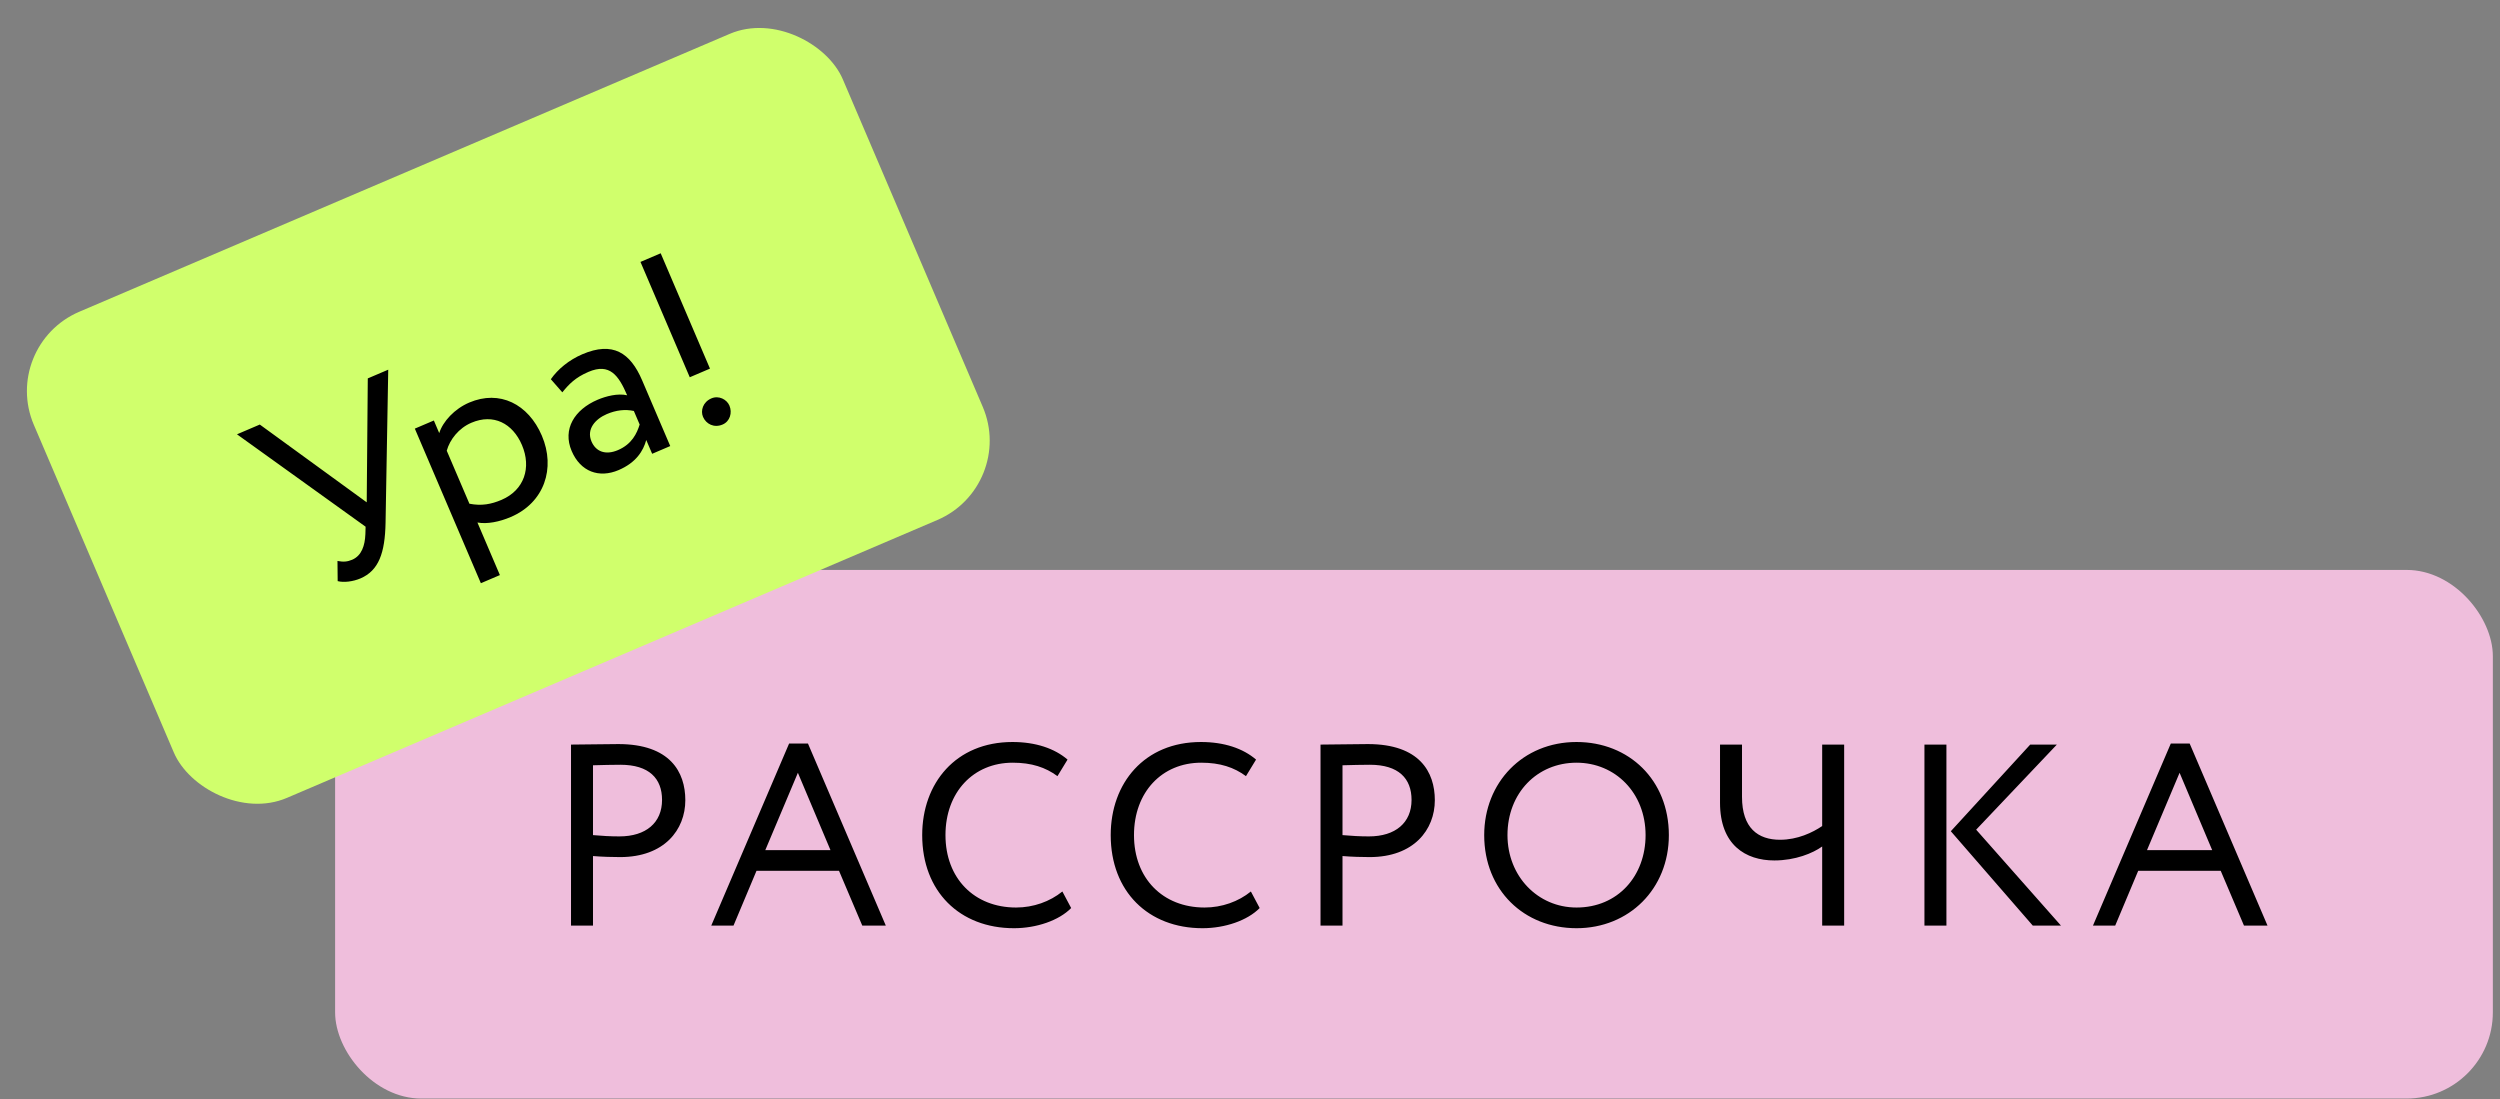 <?xml version="1.0" encoding="UTF-8"?> <svg xmlns="http://www.w3.org/2000/svg" width="116" height="51" viewBox="0 0 116 51" fill="none"><rect x="0" y="0" width="116" height="51" fill="#808080" stroke="none"/> <rect x="15.549" y="26.445" width="100.119" height="24.528" rx="4" fill="#EFBEDC"></rect> <path d="M27.515 42.949V39.721C27.935 39.757 28.439 39.769 28.775 39.769C30.827 39.769 31.799 38.497 31.799 37.129C31.799 35.821 31.091 34.525 28.691 34.525C28.163 34.525 26.963 34.549 26.495 34.549V42.949H27.515ZM28.787 35.485C30.119 35.485 30.719 36.121 30.719 37.117C30.719 38.173 29.975 38.809 28.739 38.809C28.319 38.809 27.923 38.785 27.515 38.749V35.509C27.911 35.497 28.451 35.485 28.787 35.485ZM33.002 42.949H34.034L35.102 40.405H38.93L40.01 42.949H41.102L37.49 34.501H36.614L33.002 42.949ZM37.022 35.857L38.534 39.445H35.51L37.022 35.857ZM49.294 41.365C48.718 41.833 47.95 42.109 47.146 42.109C45.202 42.109 43.87 40.753 43.87 38.749C43.87 36.757 45.166 35.389 46.99 35.389C47.866 35.389 48.514 35.605 49.066 36.013L49.534 35.245C48.934 34.729 48.058 34.429 46.978 34.429C44.35 34.429 42.79 36.337 42.79 38.749C42.79 41.365 44.53 43.069 47.05 43.069C48.094 43.069 49.138 42.709 49.702 42.133L49.294 41.365ZM58.041 41.365C57.465 41.833 56.697 42.109 55.893 42.109C53.949 42.109 52.617 40.753 52.617 38.749C52.617 36.757 53.913 35.389 55.737 35.389C56.613 35.389 57.261 35.605 57.813 36.013L58.281 35.245C57.681 34.729 56.805 34.429 55.725 34.429C53.097 34.429 51.537 36.337 51.537 38.749C51.537 41.365 53.277 43.069 55.797 43.069C56.841 43.069 57.885 42.709 58.449 42.133L58.041 41.365ZM62.292 42.949V39.721C62.712 39.757 63.216 39.769 63.552 39.769C65.604 39.769 66.576 38.497 66.576 37.129C66.576 35.821 65.868 34.525 63.468 34.525C62.94 34.525 61.74 34.549 61.272 34.549V42.949H62.292ZM63.564 35.485C64.896 35.485 65.496 36.121 65.496 37.117C65.496 38.173 64.752 38.809 63.516 38.809C63.096 38.809 62.7 38.785 62.292 38.749V35.509C62.688 35.497 63.228 35.485 63.564 35.485ZM68.867 38.749C68.867 41.305 70.715 43.069 73.151 43.069C75.587 43.069 77.435 41.245 77.435 38.749C77.435 36.193 75.587 34.429 73.151 34.429C70.655 34.429 68.867 36.313 68.867 38.749ZM69.947 38.749C69.947 36.793 71.327 35.389 73.151 35.389C74.951 35.389 76.355 36.793 76.355 38.749C76.355 40.645 75.071 42.109 73.151 42.109C71.351 42.109 69.947 40.657 69.947 38.749ZM85.569 34.549H84.549V38.329C84.105 38.629 83.409 38.965 82.593 38.965C81.573 38.965 80.829 38.425 80.829 36.973V34.549H79.809V37.249C79.809 39.205 80.997 39.925 82.329 39.925C83.301 39.925 84.117 39.589 84.549 39.277V42.949H85.569V34.549ZM95.438 34.549H94.202L90.518 38.569L94.322 42.949H95.63L91.694 38.497L95.438 34.549ZM89.294 42.949H90.314V34.549H89.294V42.949ZM97.113 42.949L98.145 42.949L99.213 40.405H103.041L104.121 42.949H105.213L101.601 34.501L100.725 34.501L97.113 42.949ZM101.133 35.857L102.645 39.445H99.621L101.133 35.857Z" fill="black"></path> <rect y="16.037" width="40.817" height="24.528" rx="4" transform="rotate(-23.134 0 16.037)" fill="#D0FF6C"></rect> <path d="M18.014 17.153L17.065 17.558L17.016 23.308L12.055 19.699L10.996 20.152L16.964 24.439L16.954 24.783C16.933 25.314 16.782 25.783 16.34 25.972C16.12 26.066 15.931 26.082 15.659 26.028L15.668 26.964C15.948 27.04 16.382 26.985 16.724 26.839C17.573 26.476 17.864 25.66 17.89 24.253L18.014 17.153ZM22.312 27.061L23.195 26.684L22.153 24.245C22.605 24.326 23.171 24.215 23.701 23.988C25.257 23.324 25.788 21.727 25.142 20.215C24.515 18.747 23.184 18.076 21.772 18.679C21.088 18.972 20.553 19.552 20.38 20.096L20.131 19.511L19.248 19.888L22.312 27.061ZM21.872 19.616C22.898 19.177 23.789 19.644 24.218 20.649C24.666 21.697 24.329 22.741 23.27 23.194C22.795 23.396 22.349 23.483 21.781 23.373L20.729 20.913C20.873 20.394 21.287 19.865 21.872 19.616ZM26.092 18.204C26.4 17.824 26.698 17.514 27.305 17.255C28.287 16.835 28.704 17.414 29.1 18.341C28.665 18.24 28.114 18.384 27.727 18.549C26.657 19.006 26.092 19.913 26.526 20.928C26.936 21.889 27.799 22.198 28.704 21.812C29.52 21.463 29.849 20.918 29.986 20.416L30.26 21.056L31.099 20.697L29.797 17.652C29.246 16.36 28.433 15.833 27.021 16.437C26.403 16.701 25.882 17.132 25.559 17.596L26.092 18.204ZM28.673 20.885C28.099 21.13 27.648 20.958 27.445 20.484C27.2 19.91 27.626 19.441 28.155 19.214C28.586 19.03 29.008 18.981 29.411 19.069L29.68 19.698C29.553 20.105 29.324 20.607 28.673 20.885ZM32.005 17.505L32.943 17.104L30.656 11.752L29.718 12.153L32.005 17.505ZM32.62 19.343C32.762 19.674 33.132 19.868 33.529 19.698C33.871 19.552 33.986 19.15 33.845 18.819C33.722 18.532 33.352 18.338 33.01 18.484C32.613 18.654 32.498 19.056 32.62 19.343Z" fill="black"></path> </svg> 